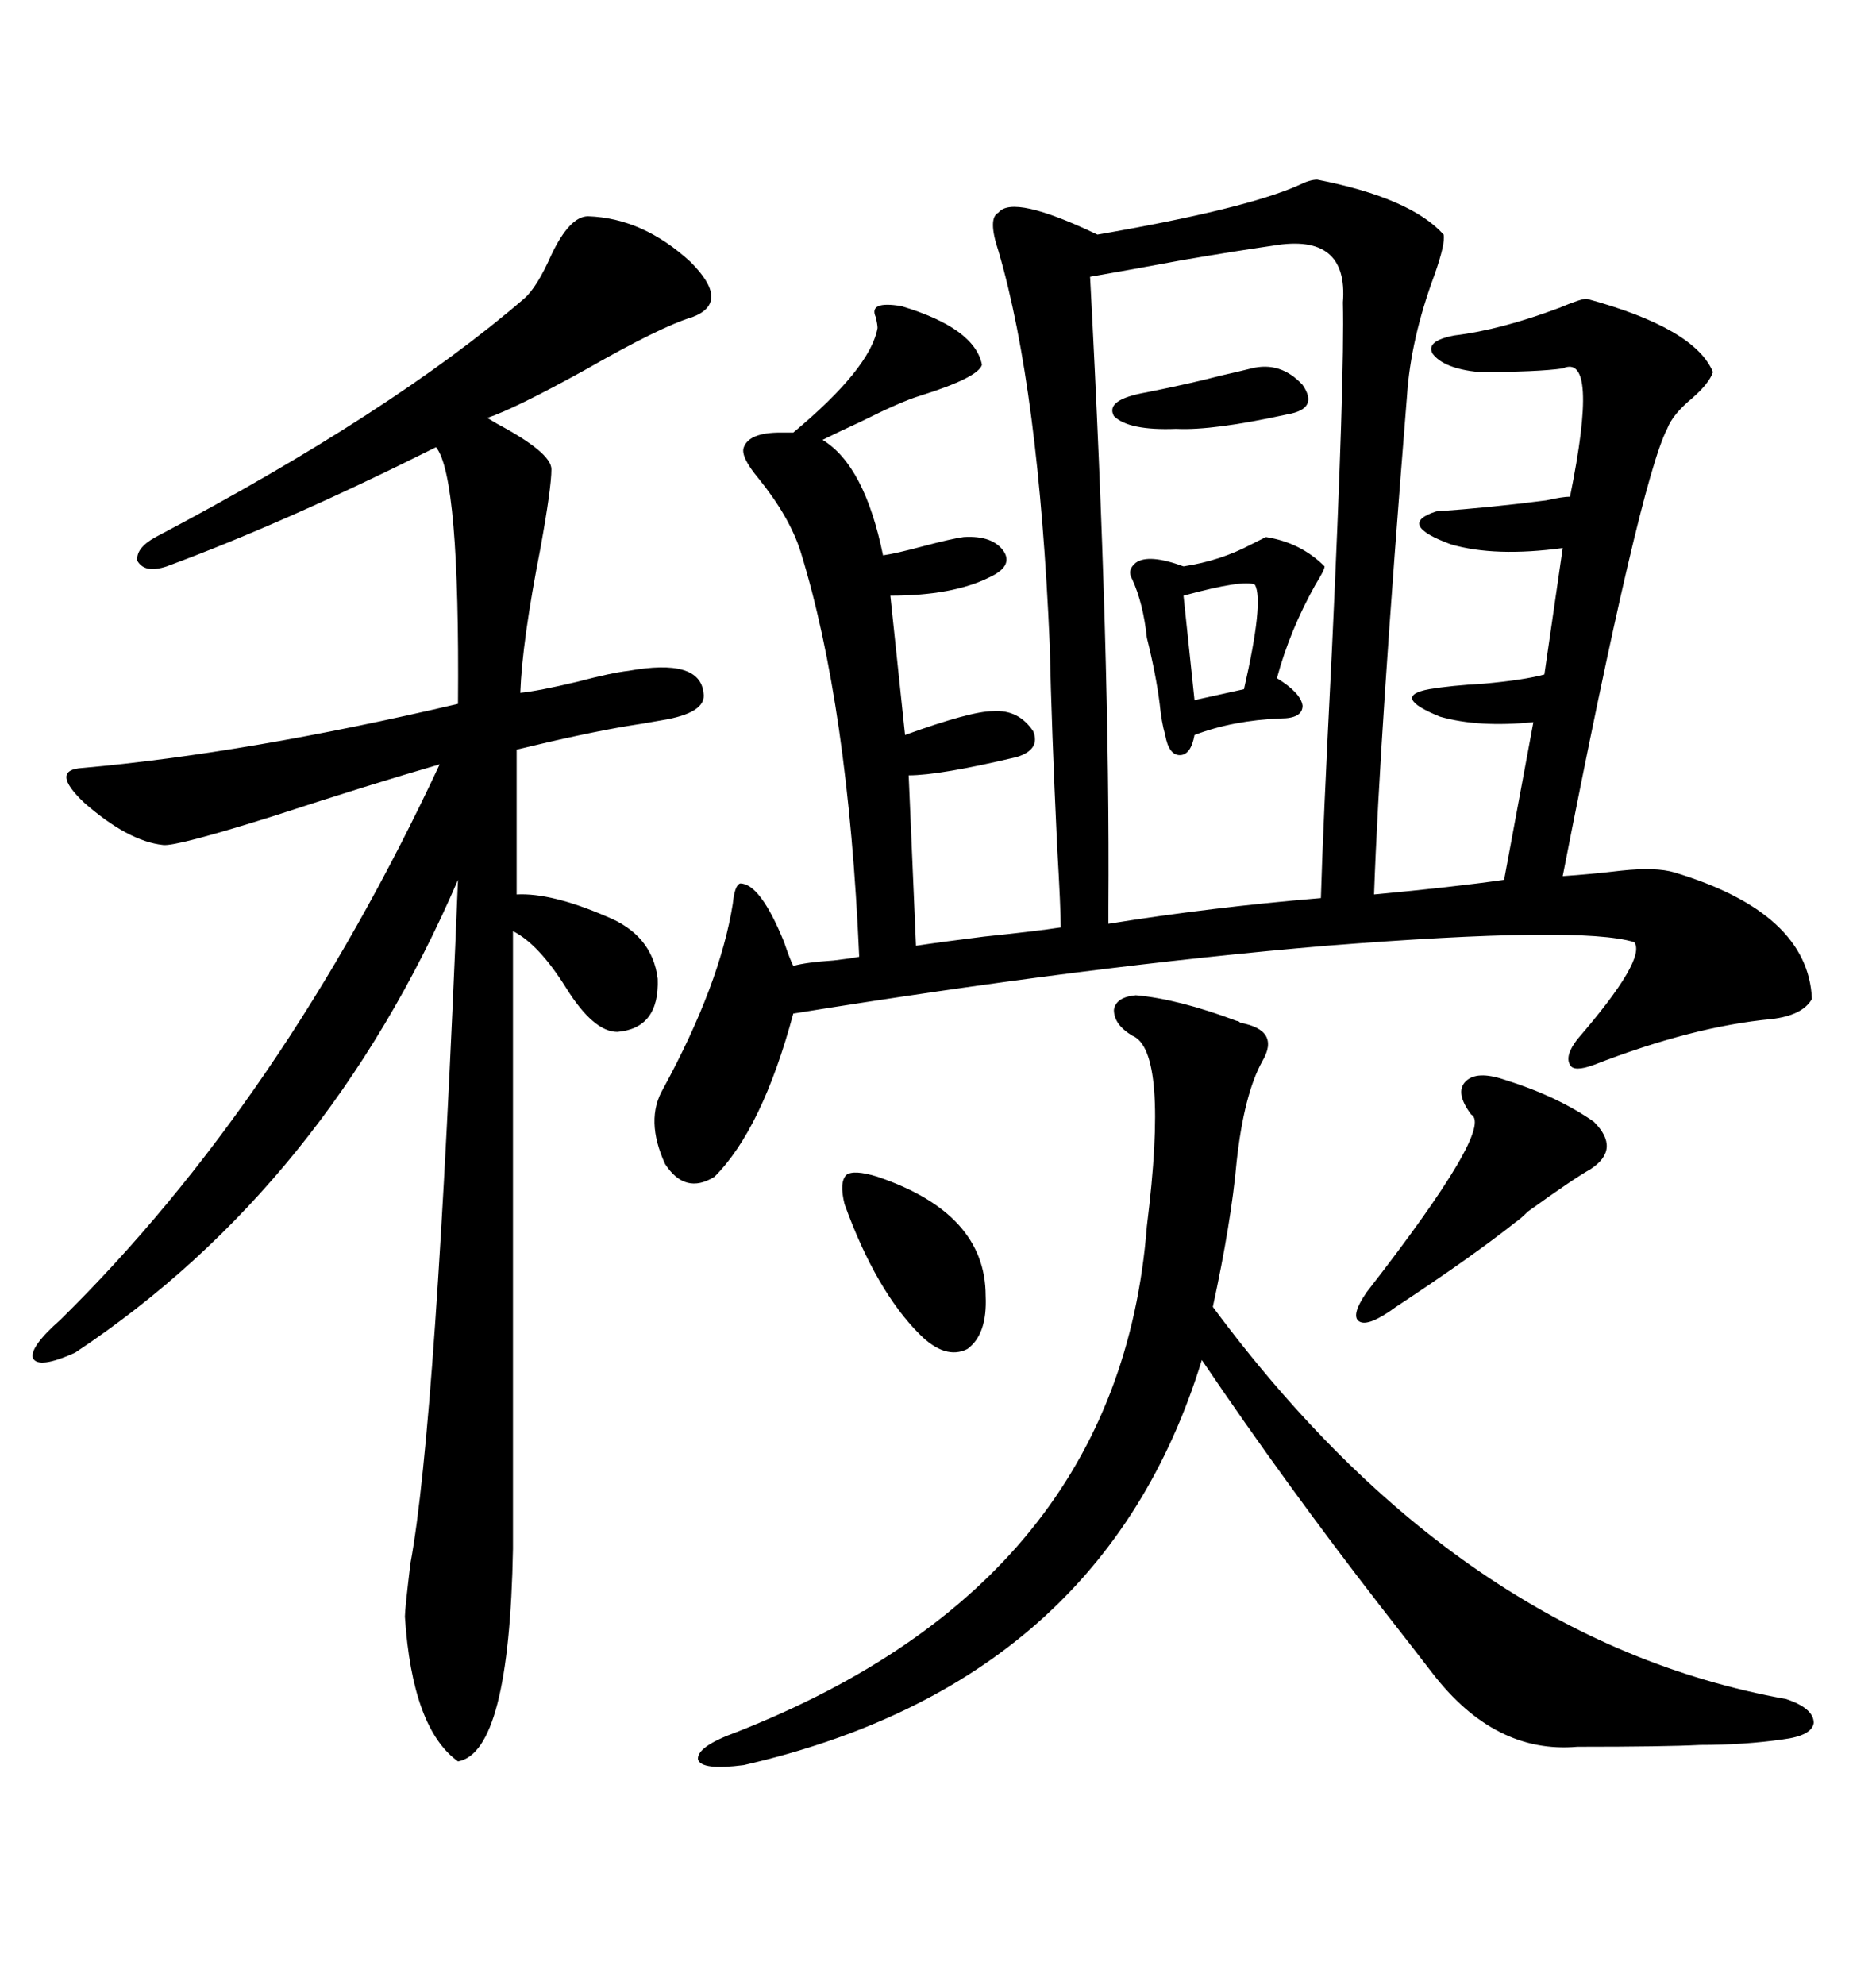 <svg xmlns="http://www.w3.org/2000/svg" xmlns:xlink="http://www.w3.org/1999/xlink" width="300" height="317.285"><path d="M118.36 141.21L118.36 141.21Q121.58 141.21 125.39 150.59L125.39 150.59Q126.27 153.22 126.86 154.39L126.86 154.39Q128.91 153.81 133.30 153.52L133.30 153.52Q135.94 153.22 137.40 152.93L137.40 152.93Q135.64 112.79 128.03 88.18L128.03 88.18Q126.27 82.62 121.29 76.46L121.29 76.46Q118.36 72.95 118.95 71.48L118.95 71.48Q119.82 69.14 124.80 69.14L124.80 69.14Q126.27 69.14 126.86 69.14L126.86 69.14Q139.16 58.89 140.33 52.44L140.33 52.44Q140.33 51.86 140.04 50.68L140.04 50.68Q138.87 48.05 144.14 48.93L144.14 48.93Q155.86 52.44 157.03 58.30L157.03 58.30Q156.45 60.35 147.07 63.28L147.07 63.28Q144.14 64.16 137.70 67.38L137.70 67.38Q133.89 69.14 131.54 70.31L131.54 70.31Q138.28 74.41 141.21 88.77L141.21 88.77Q143.26 88.48 147.66 87.30L147.66 87.30Q152.05 86.13 154.10 85.84L154.10 85.84Q158.79 85.55 160.55 88.18L160.55 88.18Q162.01 90.53 158.20 92.29L158.20 92.29Q152.34 95.21 142.38 95.21L142.38 95.21L144.73 117.48Q155.27 113.67 158.79 113.67L158.79 113.67Q162.89 113.38 165.23 116.89L165.23 116.89Q166.41 119.82 162.60 121.00L162.60 121.00Q150.29 123.93 145.31 123.93L145.31 123.93L146.48 151.17Q150.29 150.59 157.32 149.71L157.32 149.71Q165.82 148.83 169.63 148.24L169.63 148.24Q169.63 145.31 169.04 135.06L169.04 135.06Q168.16 116.31 167.87 103.13L167.87 103.13Q166.11 62.11 159.67 40.14L159.67 40.14Q157.91 34.86 159.67 33.98L159.67 33.98Q162.01 31.05 175.49 37.50L175.49 37.50Q199.22 33.40 207.71 29.59L207.71 29.59Q209.47 28.71 210.64 28.71L210.64 28.71Q225.59 31.64 230.86 37.50L230.86 37.50Q231.15 38.96 229.39 43.95L229.39 43.95Q225.59 54.20 225 63.28L225 63.28Q220.61 117.77 219.73 142.97L219.73 142.97Q232.32 141.80 240.53 140.63L240.53 140.63L245.21 115.43Q236.43 116.31 230.27 114.55L230.27 114.55Q222.36 111.33 228.52 110.16L228.52 110.16Q232.03 109.57 237.30 109.28L237.30 109.28Q243.75 108.69 246.97 107.81L246.97 107.81L249.90 87.60Q239.06 89.06 232.03 87.01L232.03 87.01Q223.24 83.79 229.69 81.74L229.69 81.74Q238.18 81.15 247.27 79.98L247.27 79.98Q249.90 79.39 251.07 79.39L251.07 79.39Q255.76 56.25 249.90 58.89L249.90 58.89Q245.80 59.47 236.43 59.47L236.43 59.47Q230.86 58.89 229.10 56.54L229.10 56.54Q227.93 54.49 232.62 53.61L232.62 53.61Q239.94 52.73 249.32 49.22L249.32 49.22Q252.83 47.75 253.71 47.75L253.71 47.75Q271.00 52.44 273.93 59.47L273.93 59.47Q273.34 61.23 270.70 63.57L270.70 63.57Q267.48 66.21 266.60 68.55L266.60 68.55Q262.21 77.05 249.90 140.04L249.90 140.04Q254.30 139.75 259.28 139.16L259.28 139.16Q264.84 138.57 267.77 139.45L267.77 139.45Q289.16 145.90 289.75 159.67L289.75 159.67Q288.28 162.30 283.30 162.89L283.30 162.89Q270.70 164.06 254.88 170.21L254.88 170.21Q251.66 171.39 251.07 170.21L251.07 170.21Q250.20 168.75 252.25 166.11L252.25 166.11Q263.38 153.22 261.33 150.59L261.33 150.59Q252.83 147.95 212.11 151.17L212.11 151.17Q174.02 154.39 126.86 162.01L126.86 162.01Q121.88 180.47 114.26 188.09L114.26 188.09Q109.57 191.02 106.35 186.04L106.35 186.04Q103.13 179.00 106.05 174.02L106.05 174.02Q115.14 157.32 117.19 144.43L117.19 144.43Q117.48 141.50 118.36 141.21ZM94.04 34.57L94.04 34.57Q102.83 34.86 110.45 41.89L110.45 41.89Q116.89 48.34 110.74 50.68L110.74 50.68Q105.76 52.15 93.46 59.18L93.46 59.18Q82.32 65.33 77.93 66.80L77.93 66.80Q77.93 66.80 79.39 67.68L79.39 67.68Q88.18 72.36 88.18 75L88.18 75Q88.18 77.93 86.43 87.60L86.43 87.60Q83.50 102.54 83.20 110.74L83.20 110.74Q86.13 110.45 92.29 108.98L92.29 108.98Q97.85 107.52 100.49 107.23L100.49 107.23Q111.91 105.18 112.50 110.74L112.50 110.74Q113.09 113.96 105.76 115.14L105.76 115.14Q102.54 115.72 100.49 116.02L100.49 116.02Q93.46 117.19 82.62 119.82L82.62 119.82L82.62 142.97Q88.18 142.68 96.97 146.48L96.97 146.48Q104.30 149.41 105.18 156.45L105.18 156.45Q105.47 164.36 98.73 164.94L98.73 164.94Q94.92 164.94 90.53 157.91L90.53 157.91Q86.13 150.88 82.03 148.83L82.03 148.83L82.03 247.56Q81.45 280.08 73.24 281.54L73.24 281.54Q65.92 276.27 64.75 258.40L64.75 258.40Q64.75 257.23 65.63 249.90L65.63 249.90Q69.73 227.93 73.24 140.63L73.24 140.63Q52.15 189.55 12.01 216.21L12.01 216.21Q6.15 218.85 5.27 217.09L5.27 217.09Q4.69 215.33 9.67 210.94L9.67 210.94Q45.12 176.07 70.31 122.17L70.31 122.17Q59.18 125.39 43.95 130.37L43.95 130.37Q28.13 135.35 26.07 135.06L26.07 135.06Q20.51 134.47 13.48 128.32L13.48 128.32Q7.91 123.05 13.18 122.75L13.18 122.75Q39.55 120.41 73.24 112.50L73.24 112.50Q73.54 76.17 69.73 71.48L69.73 71.48Q45.70 83.50 26.66 90.53L26.66 90.53Q23.14 91.70 21.97 89.65L21.97 89.65Q21.68 87.60 24.90 85.84L24.90 85.84Q62.70 65.92 83.79 47.75L83.79 47.75Q85.84 46.00 88.18 40.72L88.18 40.72Q91.11 34.57 94.04 34.57ZM214.75 48.34L214.75 48.34Q215.63 37.21 203.61 39.26L203.61 39.26Q197.46 40.14 188.96 41.60L188.96 41.60Q181.05 43.07 174.32 44.24L174.32 44.24Q177.54 104.88 177.25 145.02L177.25 145.02Q177.25 147.07 177.25 147.66L177.25 147.66Q193.65 145.02 211.23 143.55L211.23 143.55Q211.52 133.01 212.99 104.00L212.99 104.00Q215.04 60.06 214.75 48.34ZM181.64 159.08L181.64 159.08Q188.38 159.67 197.75 163.18L197.75 163.18Q198.05 163.18 198.34 163.48L198.34 163.48Q204.79 164.65 201.86 169.63L201.86 169.63Q198.93 174.90 197.75 185.74L197.75 185.74Q196.88 195.41 193.95 208.89L193.95 208.89Q233.50 262.21 285.64 271.58L285.64 271.58Q290.04 273.05 290.04 275.39L290.04 275.39Q289.75 277.44 285.06 278.03L285.06 278.03Q278.91 278.91 271.88 278.91L271.88 278.91Q266.31 279.20 252.25 279.20L252.25 279.20Q239.06 280.37 229.10 267.48L229.10 267.48Q226.17 263.67 220.90 256.93L220.90 256.93Q205.66 237.30 192.19 217.38L192.19 217.38Q176.37 268.95 118.95 282.13L118.95 282.13Q112.21 283.01 111.62 281.25L111.62 281.25Q111.33 279.20 117.77 276.86L117.77 276.86Q179.00 252.83 183.40 196.00L183.40 196.00Q186.91 167.87 181.05 165.53L181.05 165.53Q178.13 163.77 178.13 161.43L178.13 161.43Q178.42 159.38 181.64 159.08ZM202.44 85.84L202.44 85.84Q208.01 86.72 211.82 90.53L211.82 90.53Q211.82 91.11 210.35 93.46L210.35 93.46Q206.25 100.78 204.20 108.40L204.20 108.40Q208.01 110.74 208.30 112.79L208.30 112.79Q208.30 114.84 204.79 114.84L204.79 114.84Q197.17 115.14 191.02 117.48L191.02 117.48Q190.43 120.70 188.67 120.70L188.67 120.70Q186.91 120.70 186.33 117.48L186.33 117.48Q185.74 115.43 185.45 112.50L185.45 112.50Q184.86 107.81 183.40 101.95L183.40 101.95Q182.81 96.39 181.05 92.58L181.05 92.58Q180.18 91.11 181.64 89.94L181.64 89.94Q183.69 88.48 189.26 90.53L189.26 90.53Q195.12 89.65 200.10 87.01L200.10 87.01Q201.86 86.13 202.44 85.84ZM240.53 172.56L240.53 172.56Q249.02 175.20 254.88 179.30L254.88 179.30Q259.28 183.69 254.30 186.91L254.30 186.91Q251.66 188.38 244.34 193.65L244.34 193.65Q243.16 194.82 242.29 195.41L242.29 195.41Q235.25 200.98 223.24 208.89L223.24 208.89Q218.85 212.11 217.38 211.23L217.38 211.23Q215.92 210.35 218.55 206.54L218.55 206.54Q239.06 180.18 235.25 178.13L235.25 178.13Q232.62 174.61 234.38 172.85L234.38 172.85Q236.13 171.09 240.53 172.56ZM140.33 188.09L140.33 188.09Q157.62 193.95 157.62 207.13L157.62 207.13Q157.91 213.28 154.69 215.63L154.69 215.63Q151.17 217.38 147.07 213.28L147.07 213.28Q140.04 206.25 135.06 192.48L135.06 192.48Q134.18 188.96 135.35 187.79L135.35 187.79Q136.52 186.91 140.33 188.09ZM200.10 58.89L200.10 58.89Q204.79 57.71 208.30 61.52L208.30 61.52Q210.94 65.33 205.96 66.21L205.96 66.21Q193.95 68.85 188.09 68.55L188.09 68.55Q180.47 68.85 178.13 66.50L178.13 66.50Q176.66 63.87 183.40 62.70L183.40 62.70Q190.72 61.23 195.12 60.06L195.12 60.06Q197.75 59.47 200.10 58.89ZM200.68 93.46L200.68 93.46Q198.93 92.58 189.26 95.21L189.26 95.21L191.02 111.91L198.93 110.16Q202.15 96.09 200.68 93.46Z"/></svg>
